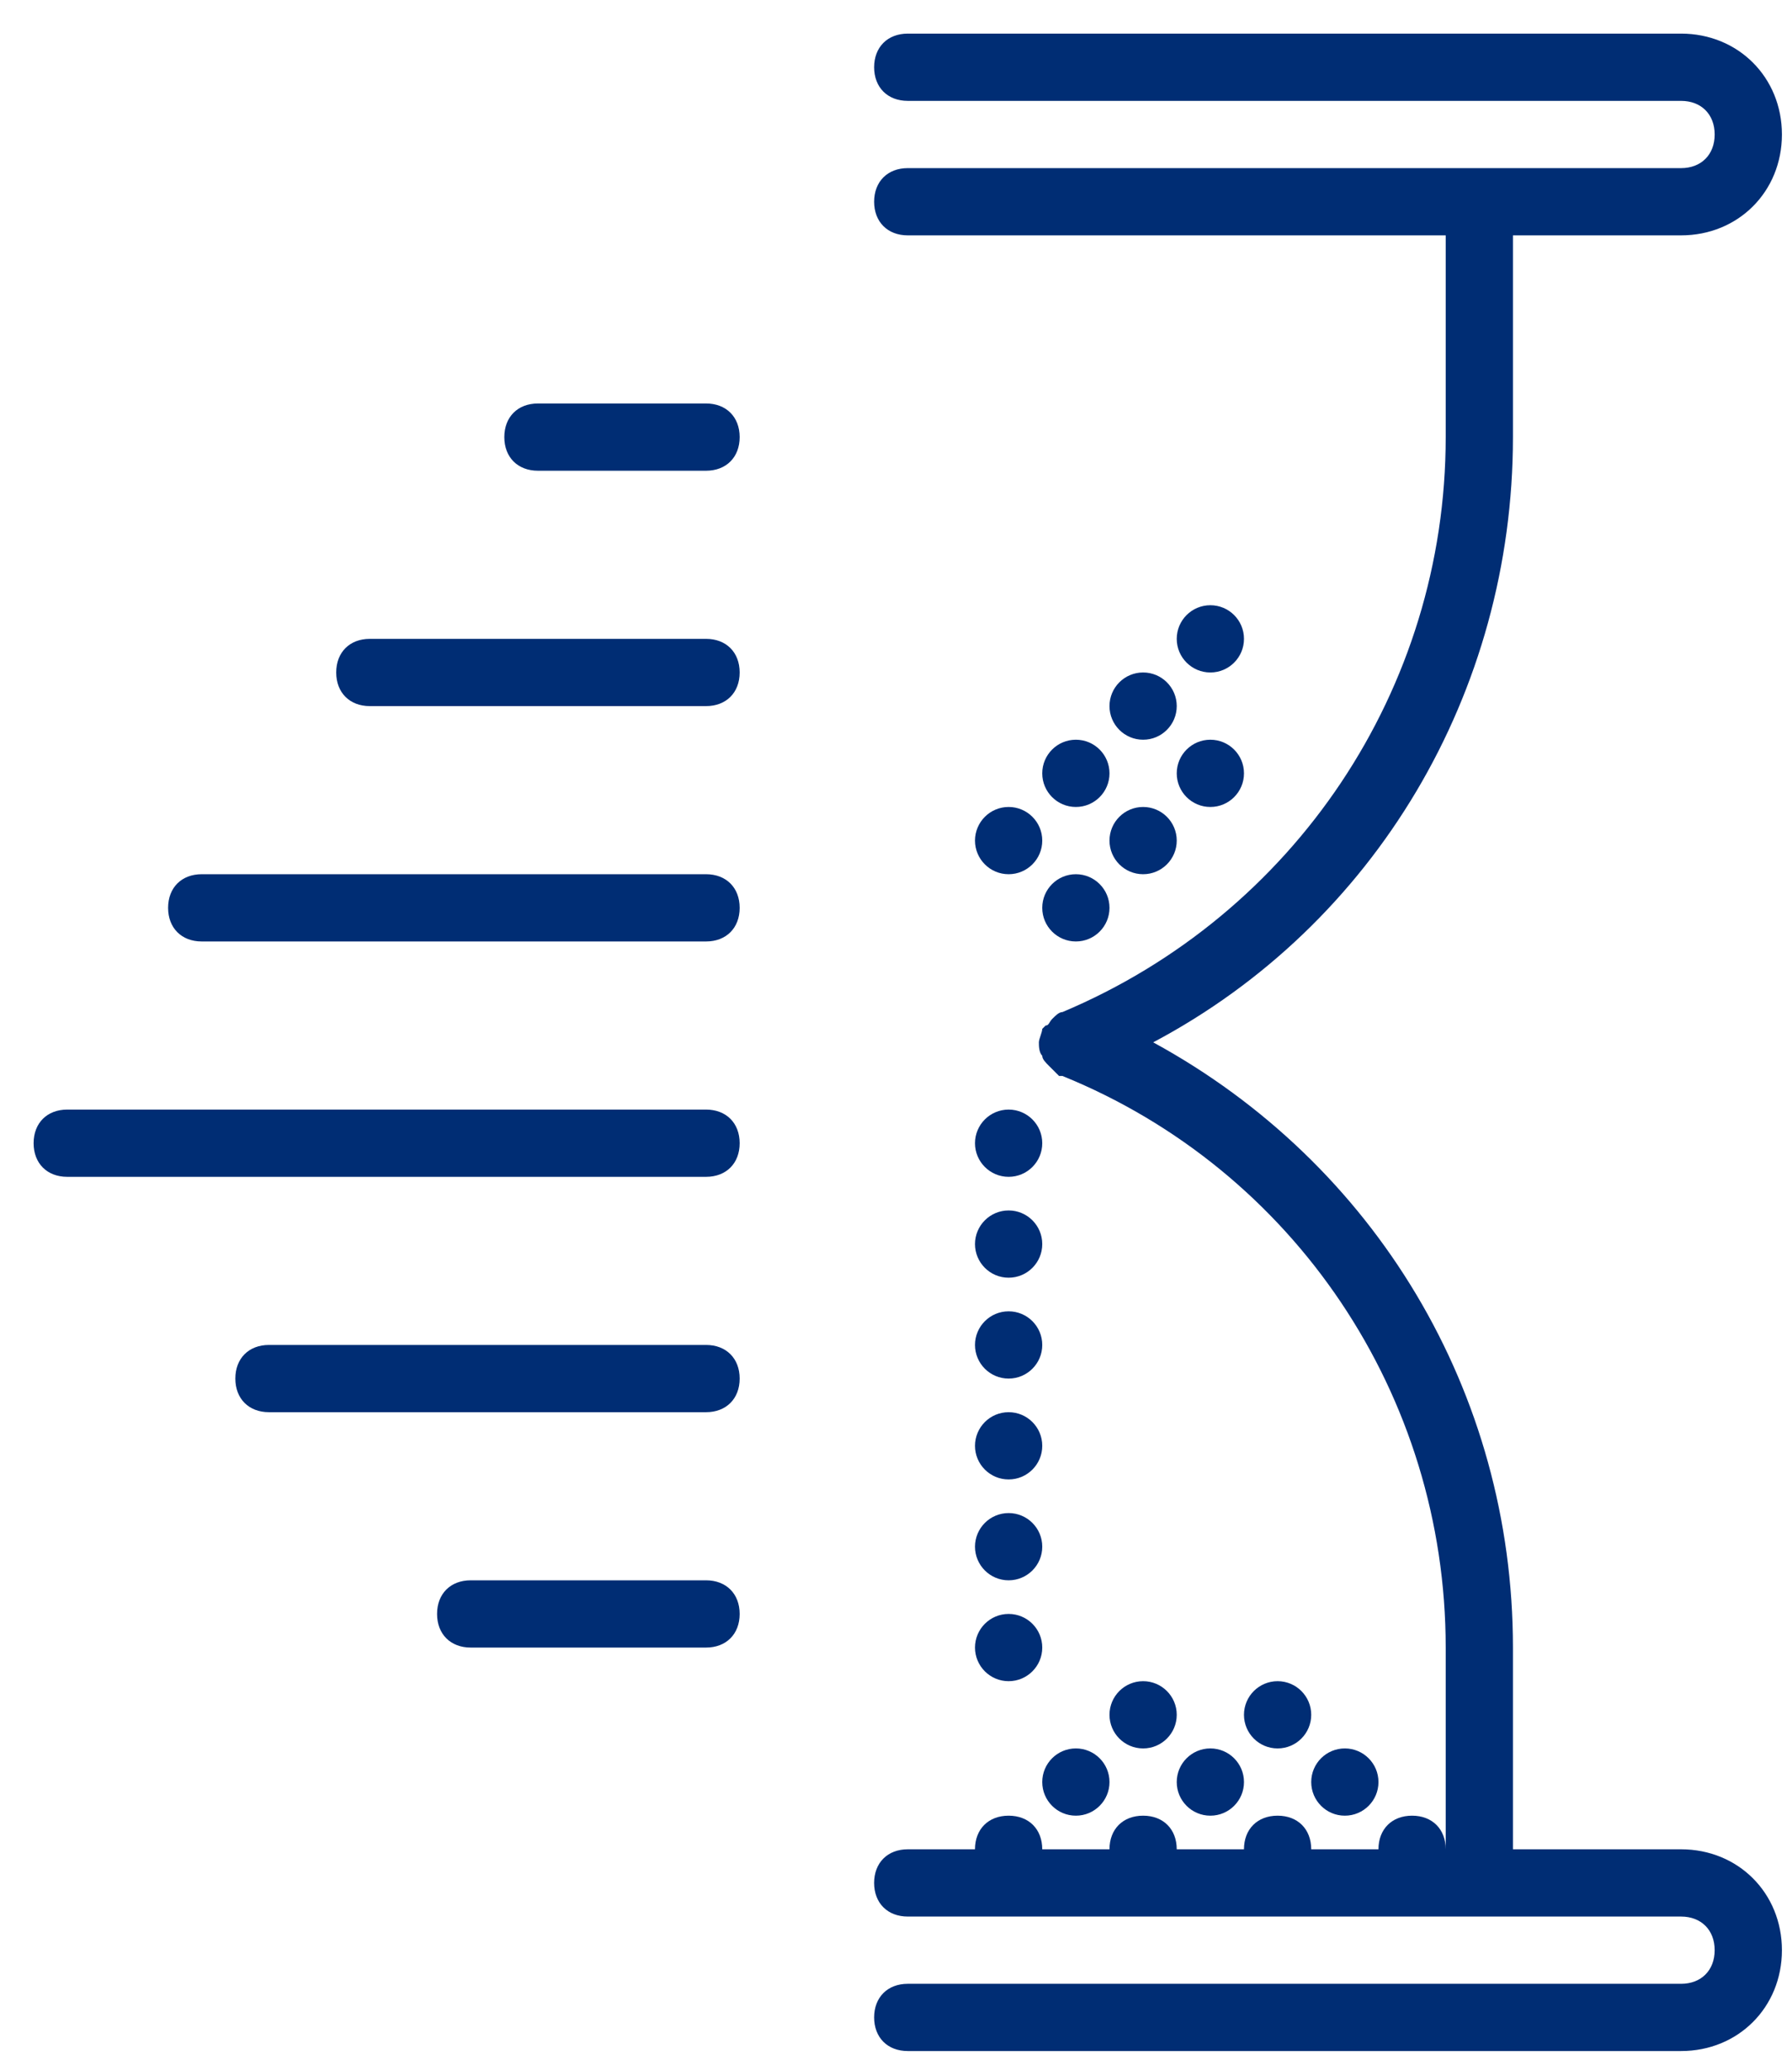<?xml version="1.0" encoding="utf-8"?>
<!-- Generator: Adobe Illustrator 23.0.2, SVG Export Plug-In . SVG Version: 6.00 Build 0)  -->
<svg version="1.1" xmlns="http://www.w3.org/2000/svg" xmlns:xlink="http://www.w3.org/1999/xlink" x="0px" y="0px"
	 viewBox="0 0 53.3 61.6" style="enable-background:new 0 0 53.3 61.6;" xml:space="preserve">
<style type="text/css">
	.st0{fill:#002D74;}
</style>
<g id="Capa_1">
	<g>
		<circle class="st0" cx="32" cy="53" r="1"/>
		<circle class="st0" cx="36" cy="53" r="1"/>
		<circle class="st0" cx="40" cy="53" r="1"/>
		<circle class="st0" cx="30" cy="34" r="1"/>
		<circle class="st0" cx="32" cy="23" r="1"/>
		<circle class="st0" cx="36" cy="23" r="1"/>
		<circle class="st0" cx="34" cy="21" r="1"/>
		<circle class="st0" cx="36" cy="19" r="1"/>
		<circle class="st0" cx="32" cy="27" r="1"/>
		<circle class="st0" cx="30" cy="25" r="1"/>
		<circle class="st0" cx="34" cy="25" r="1"/>
		<circle class="st0" cx="30" cy="37" r="1"/>
		<circle class="st0" cx="30" cy="40" r="1"/>
		<circle class="st0" cx="30" cy="43" r="1"/>
		<circle class="st0" cx="30" cy="46" r="1"/>
		<circle class="st0" cx="30" cy="49" r="1"/>
		<circle class="st0" cx="34" cy="51" r="1"/>
		<circle class="st0" cx="38" cy="51" r="1"/>
		<path class="st0" d="M21,12h-5c-0.6,0-1,0.4-1,1s0.4,1,1,1h5c0.6,0,1-0.4,1-1S21.6,12,21,12z"/>
		<path class="st0" d="M21,19H11c-0.6,0-1,0.4-1,1s0.4,1,1,1h10c0.6,0,1-0.4,1-1S21.6,19,21,19z"/>
		<path class="st0" d="M21,26H6c-0.6,0-1,0.4-1,1s0.4,1,1,1h15c0.6,0,1-0.4,1-1S21.6,26,21,26z"/>
		<path class="st0" d="M21,33H2c-0.6,0-1,0.4-1,1s0.4,1,1,1h19c0.6,0,1-0.4,1-1S21.6,33,21,33z"/>
		<path class="st0" d="M21,40H8c-0.6,0-1,0.4-1,1s0.4,1,1,1h13c0.6,0,1-0.4,1-1S21.6,40,21,40z"/>
		<path class="st0" d="M21,47h-7c-0.6,0-1,0.4-1,1s0.4,1,1,1h7c0.6,0,1-0.4,1-1S21.6,47,21,47z"/>
		<path class="st0" d="M50,55h-5v-6c0-7.6-4.1-14.4-10.7-18C40.9,27.5,45,20.6,45,13V7h5c1.7,0,3-1.3,3-3s-1.3-3-3-3H27
			c-0.6,0-1,0.4-1,1s0.4,1,1,1h23c0.6,0,1,0.4,1,1s-0.4,1-1,1h-5H27c-0.6,0-1,0.4-1,1s0.4,1,1,1h16v6c0,7.5-4.5,14.2-11.4,17.1
			c0,0,0,0,0,0c0,0,0,0,0,0c0,0,0,0,0,0c-0.1,0-0.2,0.1-0.3,0.2c-0.1,0.1-0.1,0.2-0.2,0.2c0,0,0,0-0.1,0.1c0,0,0,0,0,0
			c0,0.1-0.1,0.3-0.1,0.4s0,0.3,0.1,0.4c0,0,0,0,0,0c0,0.1,0.1,0.2,0.2,0.3c0,0,0,0,0.1,0.1c0.1,0.1,0.1,0.1,0.2,0.2c0,0,0,0,0.1,0
			C38.5,34.8,43,41.5,43,49v6c0-0.6-0.4-1-1-1s-1,0.4-1,1h-2c0-0.6-0.4-1-1-1s-1,0.4-1,1h-2c0-0.6-0.4-1-1-1s-1,0.4-1,1h-2
			c0-0.6-0.4-1-1-1s-1,0.4-1,1h-2c-0.6,0-1,0.4-1,1s0.4,1,1,1h18h5c0.6,0,1,0.4,1,1s-0.4,1-1,1H27c-0.6,0-1,0.4-1,1s0.4,1,1,1h23
			c1.7,0,3-1.3,3-3S51.7,55,50,55z"/>
	</g>
</g>
<g id="Capa_2">
</g>
</svg>
